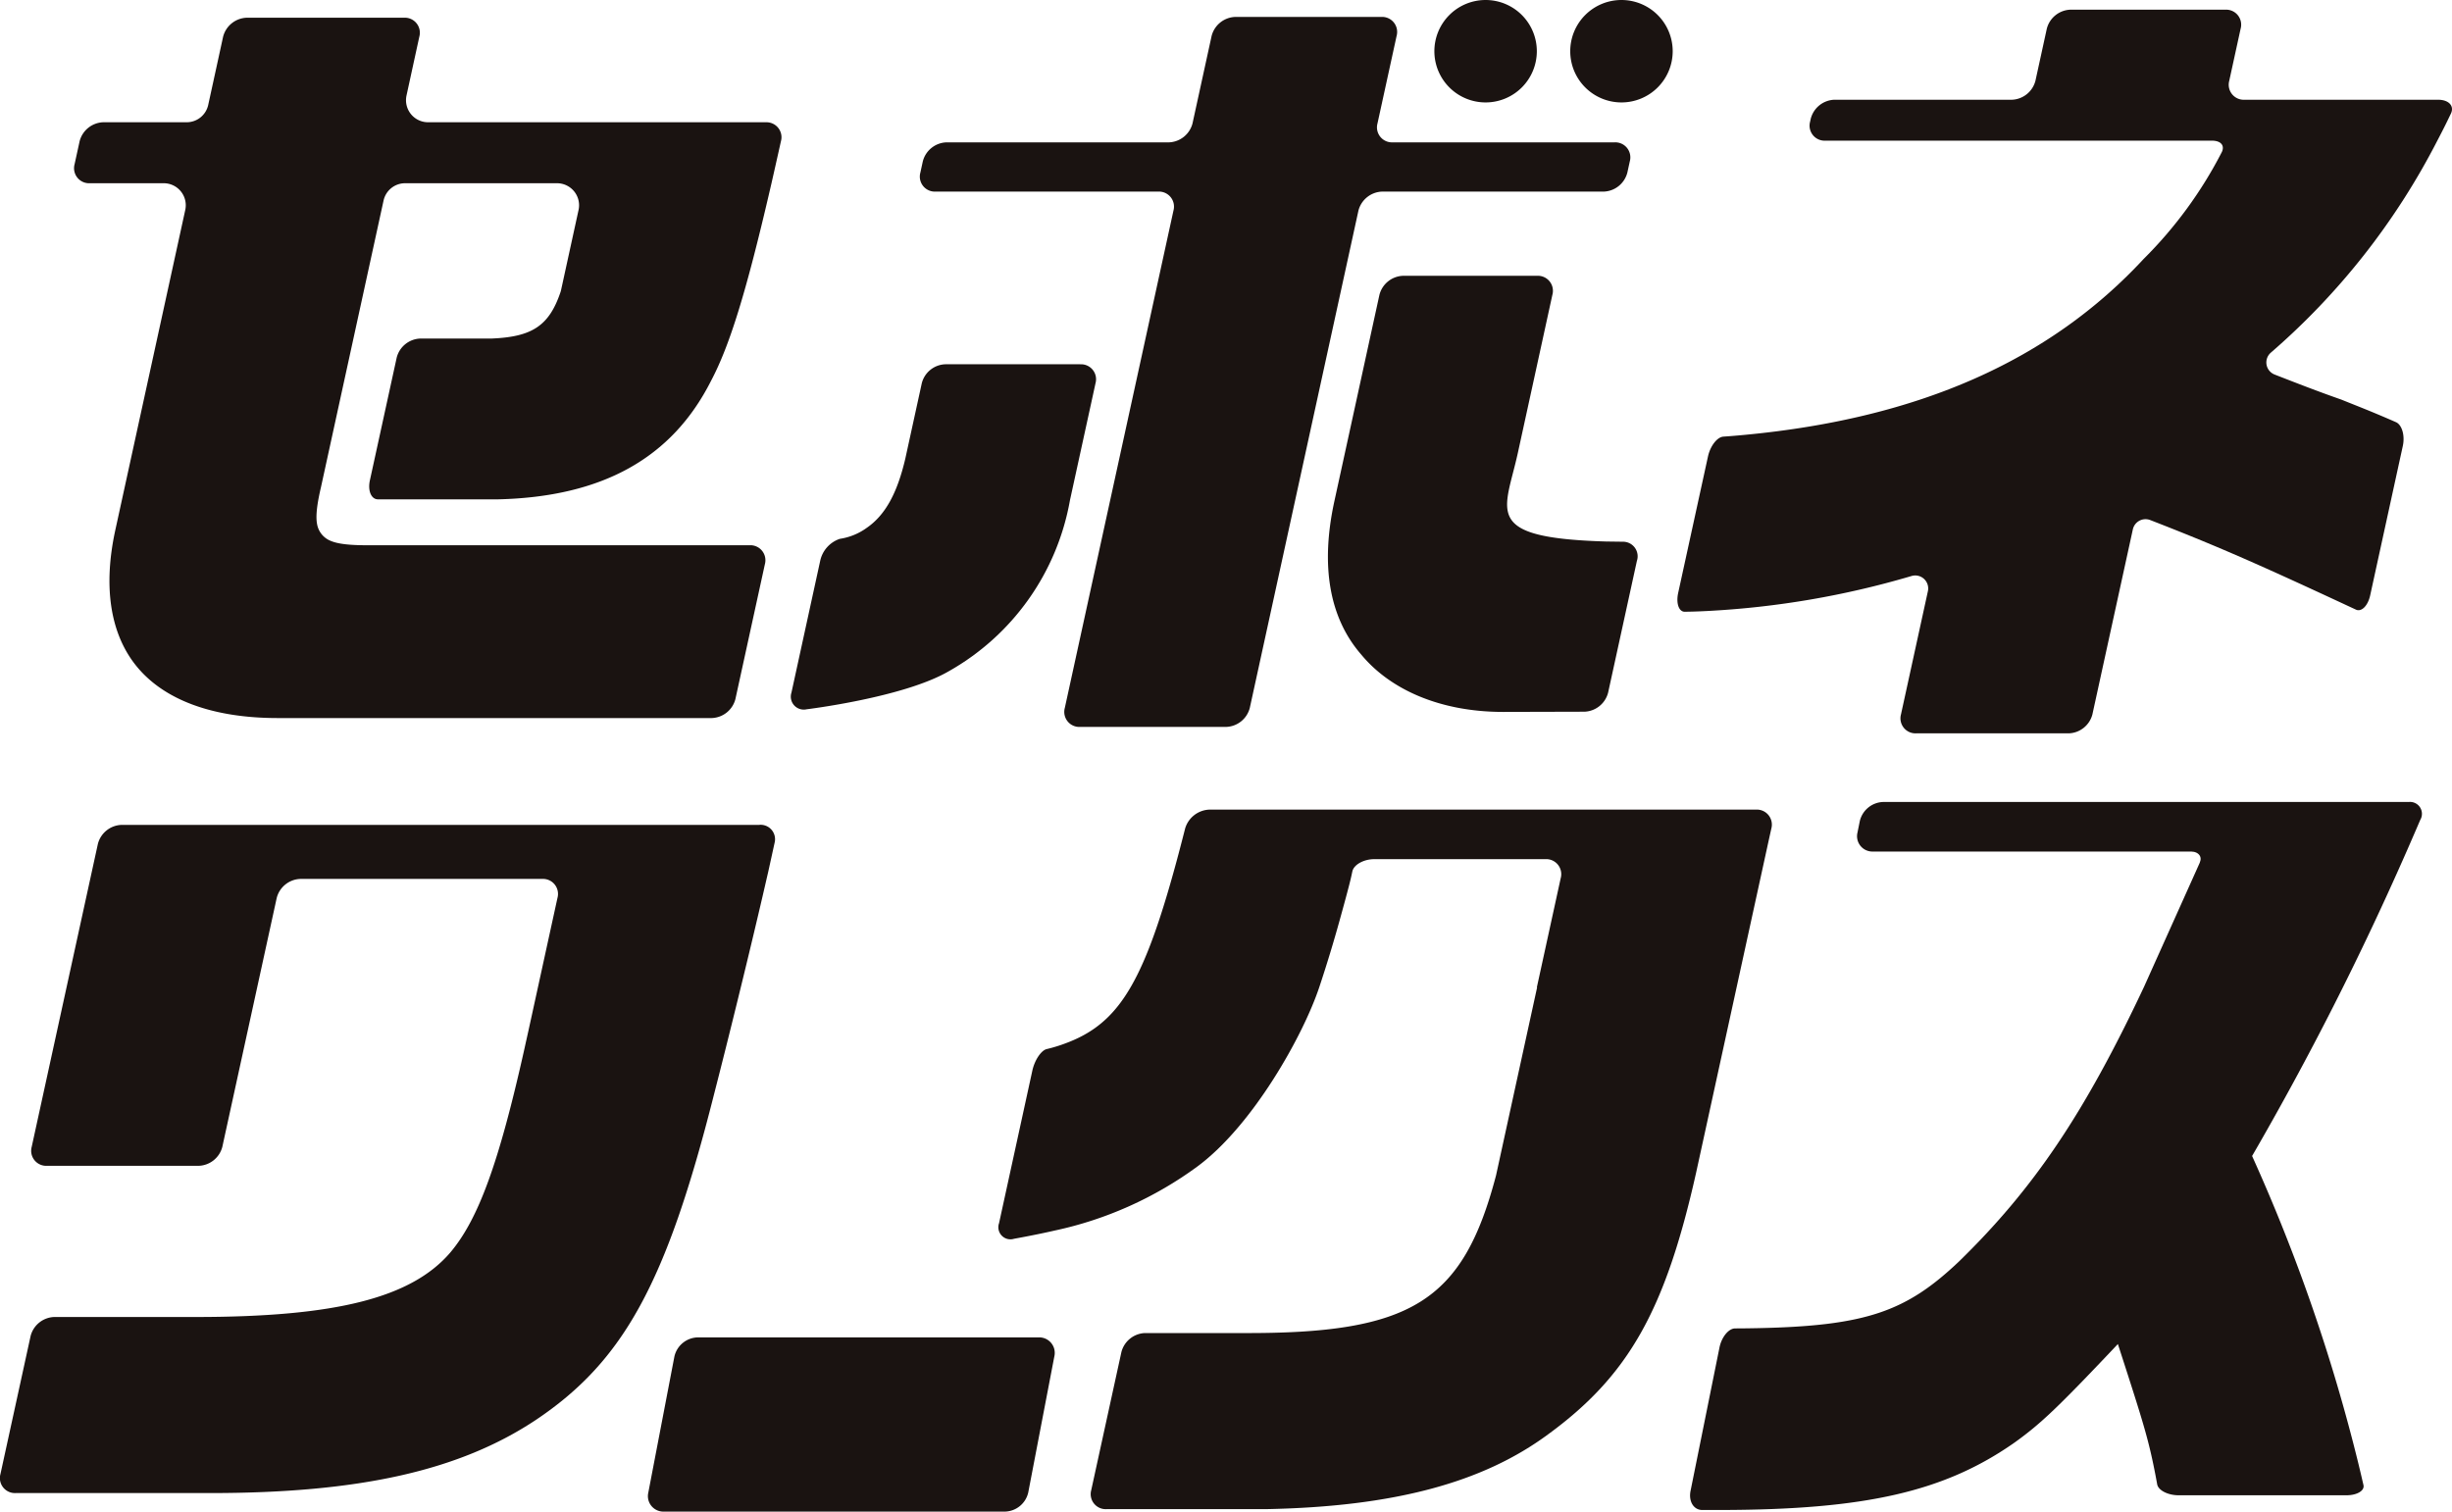 <svg id="グループ_740" data-name="グループ 740" xmlns="http://www.w3.org/2000/svg" xmlns:xlink="http://www.w3.org/1999/xlink" width="287.184" height="177.088" viewBox="0 0 287.184 177.088">
  <defs>
    <clipPath id="clip-path">
      <rect id="長方形_1202" data-name="長方形 1202" width="287.184" height="177.088" fill="none"/>
    </clipPath>
  </defs>
  <g id="グループ_739" data-name="グループ 739" clip-path="url(#clip-path)">
    <path id="パス_7893" data-name="パス 7893" d="M144.764,294.708a2.874,2.874,0,0,1,2.706-2.237h39.942a1.816,1.816,0,0,1,1.849,2.237l-3.054,15.934a2.875,2.875,0,0,1-2.707,2.237H143.559a1.816,1.816,0,0,1-1.849-2.237Z" transform="translate(-65.776 -135.791)" fill="#1a1311"/>
    <path id="パス_7894" data-name="パス 7894" d="M97.206,16.12H57.661a2.582,2.582,0,0,1-2.522-3.132l.6-2.758.9-4.131a1.76,1.76,0,0,0-1.792-2.225H36.421A2.965,2.965,0,0,0,33.657,6.1l-.9,4.131-.843,3.859A2.582,2.582,0,0,1,29.39,16.12H19.616a2.965,2.965,0,0,0-2.764,2.225l-.589,2.694a1.76,1.76,0,0,0,1.792,2.225H26.7A2.581,2.581,0,0,1,29.224,26.4L21.037,63.878c-1.449,6.632-.607,12.133,2.432,15.909,3.23,4.012,8.966,6.133,16.587,6.133H90.9A2.965,2.965,0,0,0,93.659,83.7l3.452-15.8a1.76,1.76,0,0,0-1.792-2.225h-44.9c-2.718,0-3.725-.306-4.3-.574a2.582,2.582,0,0,1-1.437-1.81c-.131-.628-.2-1.7.434-4.4L52.45,25.295a2.582,2.582,0,0,1,2.522-2.031H72.767A2.582,2.582,0,0,1,75.289,26.4l-2.045,9.365a2.552,2.552,0,0,1-.079.282c-1.332,3.907-3.3,5.222-8.084,5.413l-.1,0H56.755a2.965,2.965,0,0,0-2.764,2.225L50.849,58.073c-.267,1.224.161,2.225.951,2.225H65.84c12.206-.287,20.359-4.8,24.946-13.847,2.185-4.108,4.139-10.427,6.917-22.4.061-.26.121-.519.182-.784.5-2.188,1.107-4.92,1.107-4.92a1.755,1.755,0,0,0-1.786-2.224" transform="translate(-7.527 -1.798)" fill="#1a1311"/>
    <path id="パス_7895" data-name="パス 7895" d="M325.6,6a6,6,0,1,1-6-6,6,6,0,0,1,6,6" transform="translate(-145.603 0)" fill="#1a1311"/>
    <path id="パス_7896" data-name="パス 7896" d="M355.306,6a6,6,0,1,1-6-6,6,6,0,0,1,6,6" transform="translate(-159.396 0)" fill="#1a1311"/>
    <path id="パス_7897" data-name="パス 7897" d="M256.507,18.394a1.76,1.76,0,0,1-1.792-2.225l2.238-10.245A1.76,1.76,0,0,0,255.161,3.7H238.05a2.965,2.965,0,0,0-2.764,2.225l-2.237,10.245a2.966,2.966,0,0,1-2.764,2.225h-26.06a2.965,2.965,0,0,0-2.764,2.225l-.288,1.319a1.76,1.76,0,0,0,1.792,2.225h26.06a1.76,1.76,0,0,1,1.791,2.225l-2.129,9.749-.972,4.451-9.624,44.063a1.76,1.76,0,0,0,1.791,2.225h17.111a2.965,2.965,0,0,0,2.764-2.225l9.624-44.063.972-4.451,2.129-9.749a2.966,2.966,0,0,1,2.764-2.225h25.967a2.967,2.967,0,0,0,2.764-2.225l.288-1.319a1.76,1.76,0,0,0-1.792-2.225Z" transform="translate(-93.378 -1.717)" fill="#1a1311"/>
    <path id="パス_7898" data-name="パス 7898" d="M206.811,79.66H191.019a2.953,2.953,0,0,0-2.76,2.208l-.482,2.207-1.443,6.607c-.944,4.054-2.339,6.642-4.542,8.153a7.181,7.181,0,0,1-3.138,1.277,3.486,3.486,0,0,0-2.3,2.592L172.99,118.13a1.518,1.518,0,0,0,1.775,1.951s11.277-1.369,16.576-4.415A28.761,28.761,0,0,0,205.612,95.58l2.512-11.5.482-2.207a1.753,1.753,0,0,0-1.8-2.208" transform="translate(-80.294 -36.985)" fill="#1a1311"/>
    <path id="パス_7899" data-name="パス 7899" d="M324.947,91.47l-2.05-.027c-14.631-.429-11.84-3.453-10.322-10.4l2.263-10.362,1.253-5.74.524-2.4a1.761,1.761,0,0,0-1.792-2.226h-15.7a2.965,2.965,0,0,0-2.764,2.226l-.524,2.4L293.35,76.332l-2.263,10.362c-1.646,7.535-.628,13.658,3.136,17.99,3.427,4.146,9.3,6.723,16.618,6.723l9.537-.025a2.978,2.978,0,0,0,2.764-2.233l3.369-15.426a1.707,1.707,0,0,0-1.564-2.253" transform="translate(-134.796 -28.004)" fill="#1a1311"/>
    <path id="パス_7900" data-name="パス 7900" d="M88.9,180.392H14.229a2.966,2.966,0,0,0-2.764,2.225l-.41,1.879-.972,4.451-6.369,29.16a1.76,1.76,0,0,0,1.792,2.225H23.277a2.965,2.965,0,0,0,2.764-2.225l3.226-14.765.972-4.451,2.172-9.944a2.966,2.966,0,0,1,2.764-2.225H63.5a1.76,1.76,0,0,1,1.792,2.225l-3.037,13.9c-.267,1.224-.536,2.449-.6,2.724s-.11.5-.218.985c-2.994,13.412-5.4,20.041-8.713,23.951-4.543,5.274-13.327,7.537-29.812,7.537H6.349a2.965,2.965,0,0,0-2.764,2.225L.052,256.446a1.76,1.76,0,0,0,1.792,2.225h22.78c17.521,0,29.214-2.638,38.141-8.571,10.263-6.877,15.274-16.015,20.842-38.056.449-1.747.919-3.6,1.393-5.488,1.809-7.215,3.681-15,4.783-19.834l.2-.86c.172-.781.513-2.33.756-3.445a1.687,1.687,0,0,0-1.835-2.026" transform="translate(0 -83.754)" fill="#1a1311"/>
    <path id="パス_7901" data-name="パス 7901" d="M307.021,177.053H243a3.087,3.087,0,0,0-2.836,2.208s-.458,1.811-.939,3.6c-.748,2.774-1.459,5.189-2.165,7.3-2.954,8.859-5.814,12.384-10.88,14.262a17.981,17.981,0,0,1-2.234.685c-.656.164-1.411,1.3-1.678,2.524l-3.9,17.875a1.416,1.416,0,0,0,1.756,1.824s2.657-.476,4.715-.955a43.68,43.68,0,0,0,16.74-7.5c6.512-4.8,12.407-15.361,14.29-21.006.947-2.84,1.73-5.47,2.352-7.71,1.223-4.406,1.358-5.059,1.524-5.855s1.325-1.449,2.578-1.449H282.36a1.76,1.76,0,0,1,1.792,2.226l-1.421,6.505-1.372,6.284h.031l-4.813,22.041c-3.89,14.79-9.9,18.558-29.75,18.463H235.462A2.966,2.966,0,0,0,232.7,240.6l-3.534,16.18a1.76,1.76,0,0,0,1.792,2.225h18.617c15.042-.283,25.455-3.109,33.095-8.76,9.417-6.877,13.721-14.508,17.332-30.616l6.125-28.043,1.421-6.505.972-4.451.3-1.353a1.76,1.76,0,0,0-1.792-2.225" transform="translate(-101.358 -82.204)" fill="#1a1311"/>
    <path id="パス_7902" data-name="パス 7902" d="M457.327,14.291c.428-.892-.246-1.624-1.5-1.624H433.159a1.76,1.76,0,0,1-1.791-2.225l1.332-6.1a1.76,1.76,0,0,0-1.792-2.226H412.76A2.966,2.966,0,0,0,410,4.342l-1.332,6.1a2.966,2.966,0,0,1-2.764,2.225H385.115a2.966,2.966,0,0,0-2.764,2.226l-.075.343a1.76,1.76,0,0,0,1.791,2.225h45.268c1.016,0,1.512.526,1.179,1.3a49.6,49.6,0,0,1-9.171,12.555C410.3,43.23,395.01,49.989,374.7,51.92c-1.28.122-1.869.164-2.589.215s-1.527,1.095-1.795,2.319l-3.492,15.99c-.267,1.224.082,2.217.777,2.206s1.263-.019,2.591-.086a102.968,102.968,0,0,0,23.934-4.092,1.519,1.519,0,0,1,1.946,1.77l-2.226,10.193-.925,4.234a1.76,1.76,0,0,0,1.792,2.226h17.864a2.966,2.966,0,0,0,2.764-2.226l.925-4.234L420.076,63a1.522,1.522,0,0,1,2.033-1.092c7.713,2.994,12.446,5.088,21.836,9.443l2.263,1.052c.649.3,1.4-.452,1.666-1.677l3.822-17.5c.267-1.224-.1-2.479-.809-2.789s-1.295-.564-2.172-.932c-1.01-.424-1.837-.755-3.117-1.266,0,0-1.055-.422-1.1-.441-2.64-.924-5.1-1.877-7.82-2.939a1.519,1.519,0,0,1-.449-2.556,82.8,82.8,0,0,0,19.51-24.846h0c.812-1.545,1.162-2.277,1.59-3.17" transform="translate(-170.272 -0.982)" fill="#1a1311"/>
    <path id="パス_7903" data-name="パス 7903" d="M453.651,175.382H392.111a2.908,2.908,0,0,0-2.728,2.233l-.271,1.341a1.8,1.8,0,0,0,1.827,2.233h37.343l0,.015c.606,0,1.271.478.917,1.255h.016l-6.541,14.569c-6.985,14.845-12.925,23.656-21.672,32.181-6.152,5.84-10.829,7.555-23.59,7.815-1.258.026-1.879.028-2.637.032s-1.581,1.01-1.829,2.239l-3.389,16.8c-.247,1.228.37,2.233,1.371,2.233h2.187c16.939-.03,26.228-2.148,34.46-7.948,3.046-2.2,4.975-4.024,12.033-11.494,2.665,8.227,3.438,10.653,4.152,14.1.217,1.048.323,1.626.452,2.333s1.26,1.285,2.513,1.285h19.646c1.253,0,2.154-.541,2-1.2s-.275-1.2-.571-2.417a207.437,207.437,0,0,0-12.472-36.13,359.212,359.212,0,0,0,18.16-35.832l.037-.085c.774-1.764,1.5-3.46,1.5-3.46a1.393,1.393,0,0,0-1.379-2.093" transform="translate(-171.557 -81.428)" fill="#1a1311"/>
  </g>
</svg>
